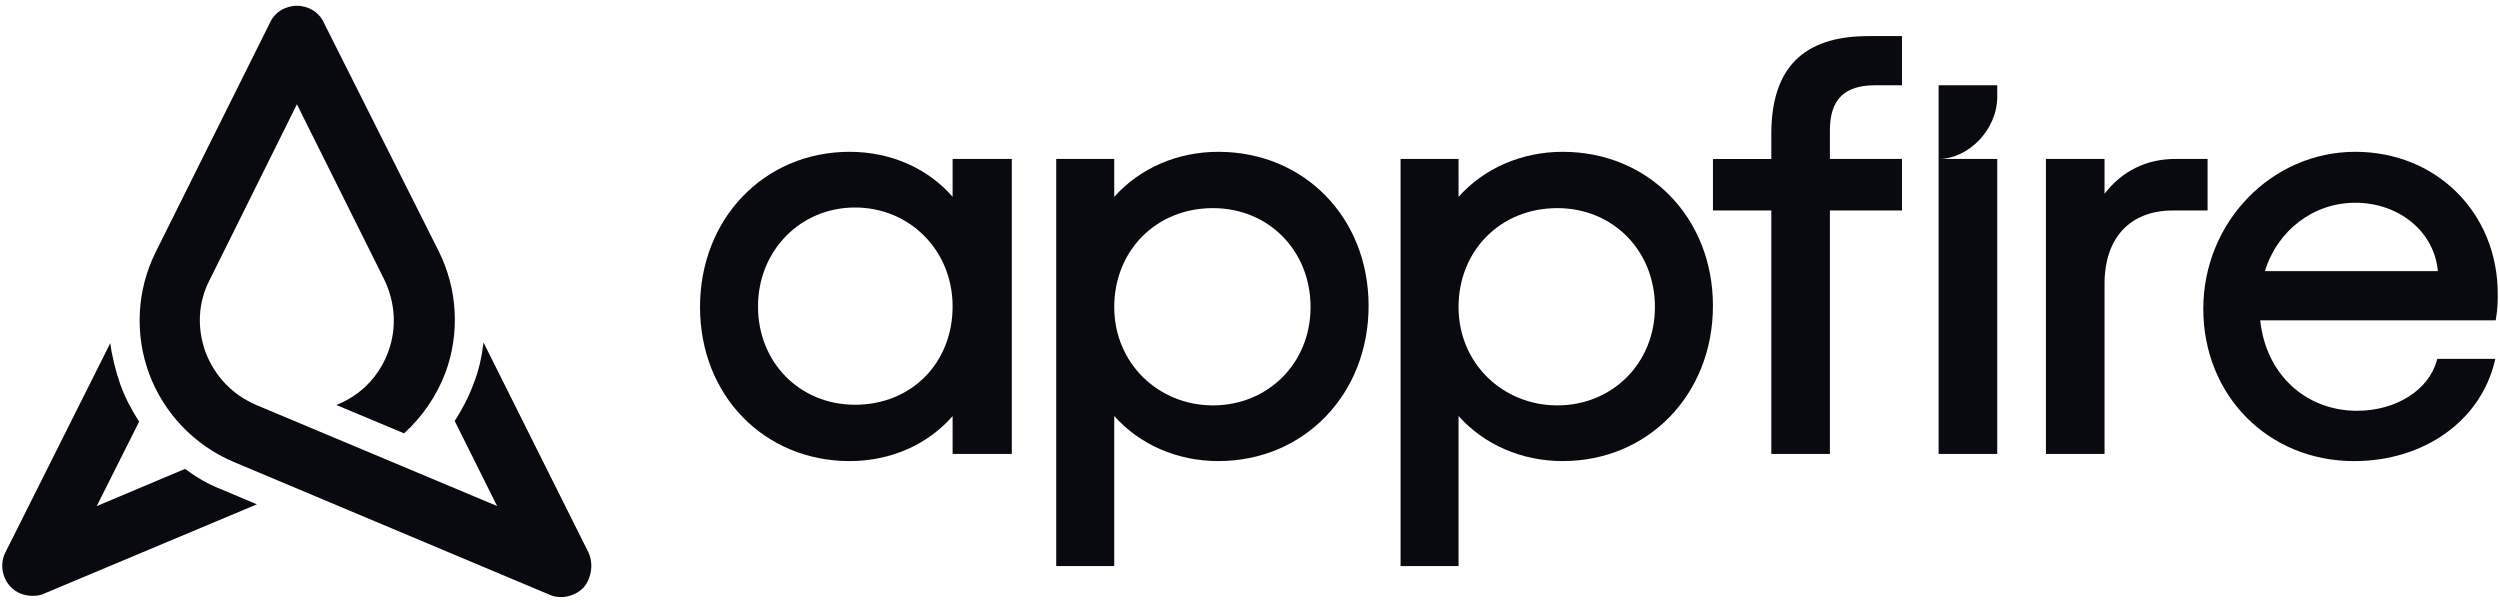 <?xml version="1.0" encoding="utf-8"?>
<svg xmlns="http://www.w3.org/2000/svg" fill="none" height="34" viewBox="0 0 141 34" width="141">
<g clip-path="url(#clip0_6140_1119)">
<path d="M27.271 19.315C27.172 20.115 27.005 20.913 26.706 21.646C26.44 22.38 26.074 23.076 25.645 23.743L28.036 28.54L14.454 22.842C13.128 22.275 12.13 21.244 11.598 19.877C11.099 18.51 11.166 17.045 11.831 15.777L16.746 5.881L21.661 15.744C22.294 17.045 22.393 18.509 21.894 19.843C21.061 22.125 19.103 22.775 18.971 22.842L22.789 24.44C23.819 23.507 24.615 22.343 25.114 21.041C25.945 18.81 25.812 16.312 24.748 14.177L18.272 1.294C18.006 0.693 17.407 0.326 16.746 0.326C16.085 0.326 15.486 0.693 15.22 1.294L8.779 14.218C7.718 16.349 7.585 18.847 8.413 21.082C9.244 23.313 10.97 25.114 13.161 26.045L30.989 33.54C31.188 33.64 31.421 33.674 31.654 33.674C32.119 33.674 32.585 33.473 32.915 33.14C33.38 32.573 33.48 31.773 33.181 31.142L27.271 19.315Z" fill="#090A0F"/>
<path d="M10.438 26.445L5.456 28.543L7.847 23.781C7.415 23.114 7.049 22.413 6.786 21.683C6.52 20.915 6.321 20.118 6.221 19.352L0.311 31.142C-0.021 31.776 0.112 32.573 0.578 33.073C0.91 33.439 1.375 33.606 1.837 33.606C2.07 33.606 2.303 33.573 2.503 33.473L14.488 28.444L12.43 27.576C11.731 27.309 11.069 26.913 10.438 26.445Z" fill="#090A0F"/>
<path d="M53.727 11.099C52.321 9.483 50.222 8.562 47.92 8.562C43.109 8.562 39.481 12.324 39.481 17.317C39.481 22.309 43.109 26.005 47.92 26.005C50.222 26.005 52.319 25.084 53.727 23.468V25.6H57.066V8.965H53.727V11.099ZM48.223 22.828C45.105 22.828 42.752 20.444 42.752 17.283C42.752 14.121 45.155 11.703 48.223 11.703C51.29 11.703 53.727 14.102 53.727 17.283C53.727 20.464 51.412 22.828 48.223 22.828Z" fill="#090A0F"/>
<path d="M68.714 8.562C66.404 8.562 64.282 9.486 62.843 11.104V8.965H59.571V31.926H62.843V23.462C64.282 25.081 66.404 26.005 68.714 26.005C73.545 26.005 77.189 22.24 77.189 17.25C77.189 12.26 73.545 8.562 68.714 8.562ZM68.412 22.864C65.325 22.864 62.843 20.48 62.843 17.318C62.843 14.156 65.184 11.738 68.412 11.738C71.549 11.738 73.916 14.137 73.916 17.318C73.916 20.499 71.498 22.864 68.412 22.864Z" fill="#090A0F"/>
<path d="M88.136 8.562C85.826 8.562 83.703 9.486 82.262 11.104V8.965H78.992V31.926H82.262V23.462C83.703 25.081 85.826 26.005 88.136 26.005C92.967 26.005 96.61 22.24 96.61 17.25C96.61 12.26 92.966 8.562 88.136 8.562ZM87.833 22.864C84.746 22.864 82.262 20.48 82.262 17.318C82.262 14.156 84.606 11.738 87.833 11.738C90.971 11.738 93.338 14.137 93.338 17.318C93.338 20.499 90.92 22.864 87.833 22.864Z" fill="#090A0F"/>
<path d="M99.902 7.561V8.966H96.61V11.872H99.902V25.6H103.206V11.871H107.272V8.965H103.206V7.359C103.206 5.617 104.016 4.809 105.753 4.809H107.272V2.036H105.384C101.694 2.036 99.902 3.843 99.902 7.561Z" fill="#090A0F"/>
<path d="M124.508 8.965H122.689C121.057 8.965 119.682 9.644 118.696 10.929V8.965H115.391V25.6H118.696V16.004C118.696 13.416 120.136 11.871 122.554 11.871H124.508V8.965Z" fill="#090A0F"/>
<path d="M132.838 8.562C128.111 8.562 124.266 12.535 124.266 17.418C124.266 22.301 127.921 26.006 132.772 26.006C136.709 26.006 139.898 23.741 140.705 20.372L140.735 20.24H137.461L137.439 20.32C136.988 21.997 135.136 23.168 132.939 23.168C130.014 23.168 127.786 21.076 127.478 18.067H140.757L140.773 17.977C140.873 17.395 140.873 16.924 140.873 16.579C140.873 12.011 137.42 8.562 132.838 8.562ZM127.74 15.291C128.457 12.978 130.488 11.435 132.839 11.435C135.321 11.435 137.302 13.085 137.495 15.291H127.74Z" fill="#090A0F"/>
<path d="M109.338 25.6H112.645V8.965H109.339C110.992 8.964 112.645 7.342 112.645 5.45V4.809H109.338V25.6Z" fill="#090A0F"/>
</g>
<defs>
<clipPath id="clip0_6140_1119">
<rect fill="white" height="34" width="141"/>
</clipPath>
</defs>
</svg>